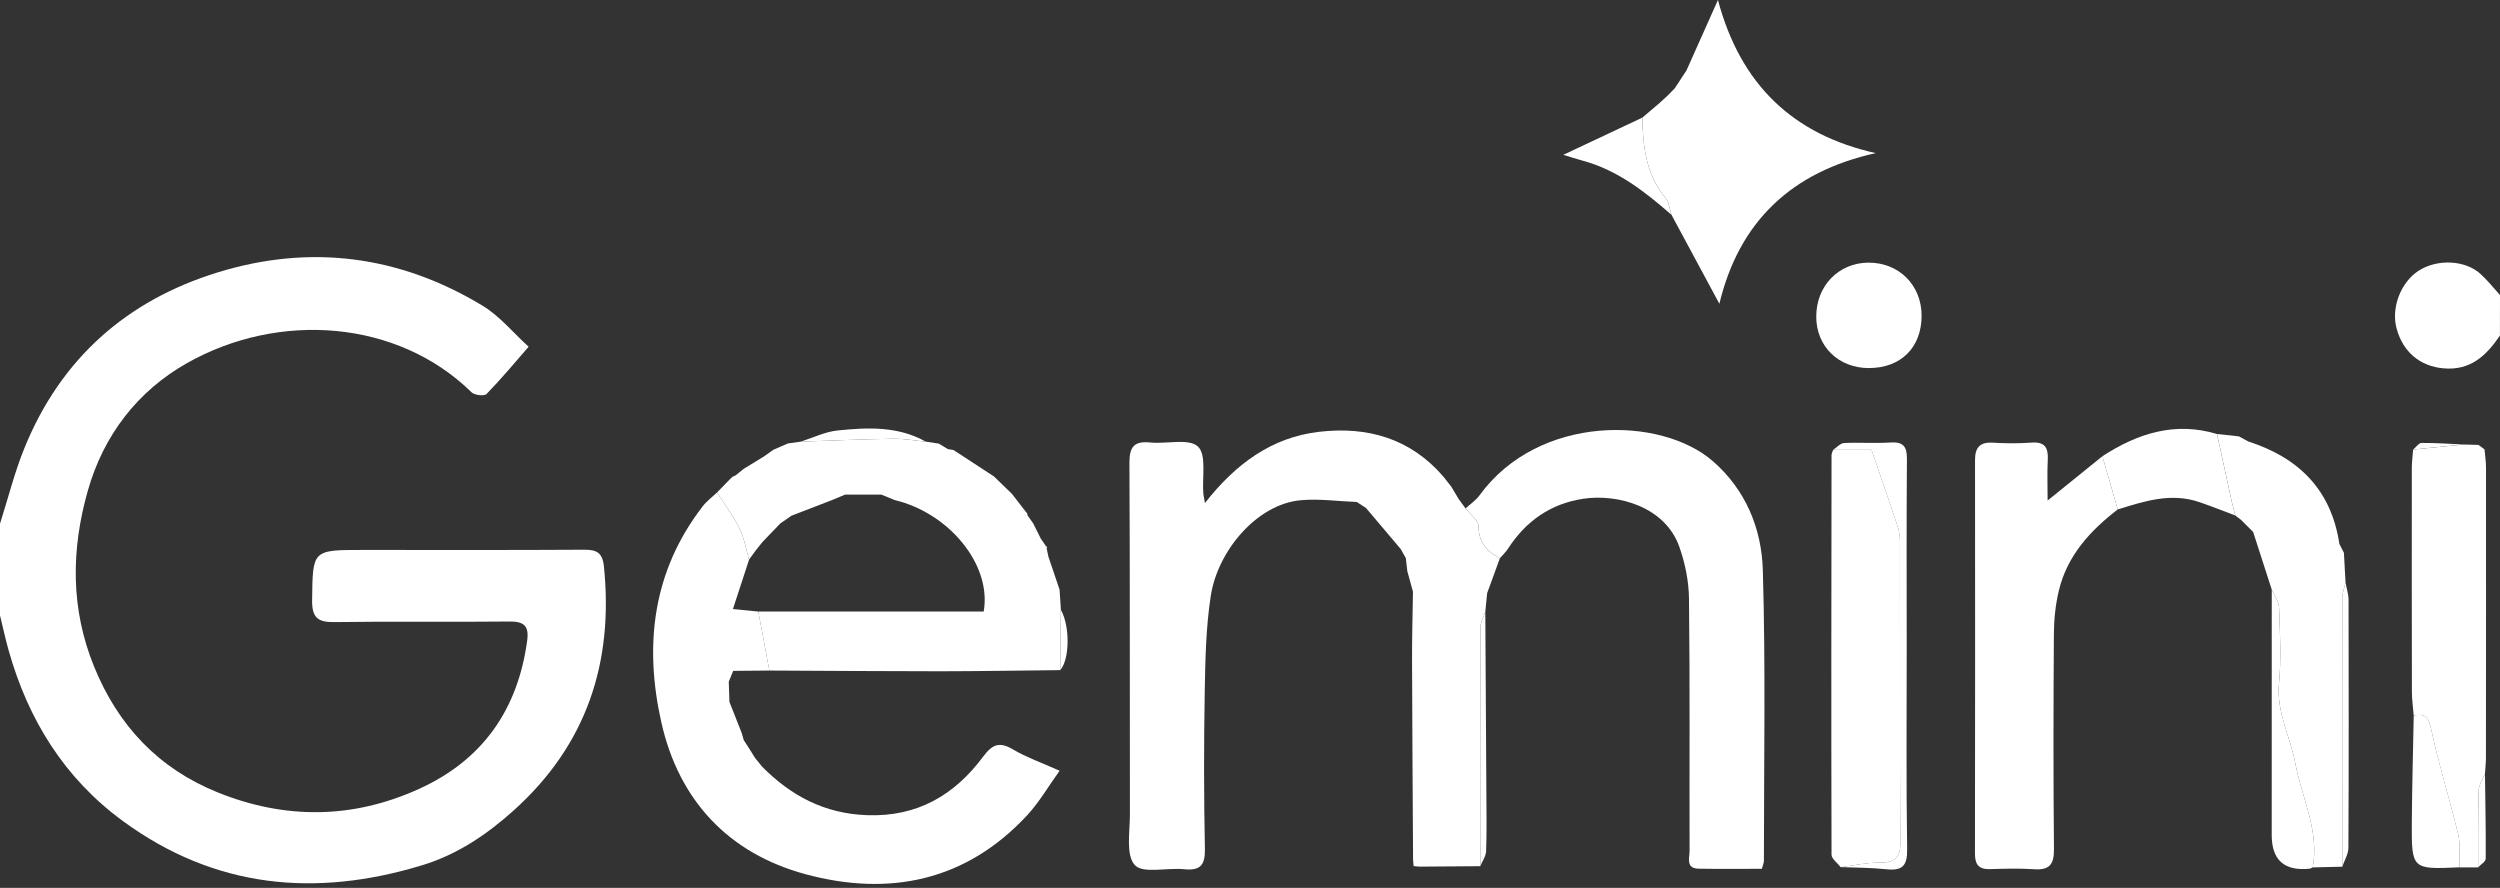 <svg width="321" height="114" viewBox="0 0 321 114" fill="none" xmlns="http://www.w3.org/2000/svg">
<rect x="0" y="0" width="321" height="114" fill="#333333" stroke="none"/>
<path d="M0.005 67.232C1.045 63.969 1.873 60.616 3.169 57.452C7.832 46.035 16.278 38.568 27.959 34.973C39.849 31.313 51.308 32.807 61.963 39.253C64.181 40.596 65.917 42.748 67.875 44.522C66.092 46.565 64.356 48.655 62.469 50.594C62.181 50.887 60.927 50.746 60.544 50.367C51.072 41.084 35.857 39.911 23.973 46.645C17.697 50.202 13.313 55.839 11.279 62.994C9.113 70.618 9.061 78.171 12.083 85.6C15.157 93.148 20.322 98.663 27.945 101.741C36.609 105.236 45.259 105.165 53.772 101.311C61.954 97.608 66.489 91.134 67.69 82.252C67.95 80.341 67.255 79.779 65.378 79.802C57.896 79.887 50.409 79.764 42.923 79.878C40.748 79.911 40.047 79.244 40.076 77.05C40.156 70.613 40.076 70.613 46.583 70.613C56.037 70.613 65.491 70.642 74.945 70.585C76.548 70.575 77.352 70.892 77.541 72.704C78.809 85.066 75.323 95.636 65.969 104.049C62.516 107.156 58.724 109.72 54.221 111.091C40.511 115.272 27.581 114.066 15.782 105.425C8.267 99.921 3.627 92.425 1.116 83.538C0.695 82.044 0.369 80.521 0 79.013C0 75.082 0 71.152 0 67.222L0.005 67.232Z" fill="white"/>
<path d="M320.986 43.098C319.236 45.666 317.202 47.619 313.703 47.293C310.794 47.019 308.567 45.269 307.725 42.19C306.997 39.537 308.245 36.255 310.539 34.77C312.903 33.237 316.479 33.365 318.47 35.148C319.392 35.976 320.163 36.969 321 37.886C321 39.622 320.995 41.358 320.991 43.098H320.986Z" fill="white"/>
<path d="M174.194 64.455C171.787 64.365 169.36 64.01 166.982 64.232C161.363 64.757 156.35 70.745 155.466 76.496C154.846 80.511 154.761 84.63 154.69 88.706C154.572 95.474 154.572 102.251 154.709 109.019C154.752 111.171 154.052 111.809 152.013 111.606C149.843 111.388 146.736 112.211 145.705 111.071C144.532 109.771 145.085 106.805 145.08 104.564C145.047 89.525 145.099 74.486 145.019 59.451C145.009 57.356 145.629 56.609 147.705 56.817C149.8 57.03 152.642 56.245 153.815 57.337C154.941 58.387 154.34 61.281 154.506 63.367C154.525 63.594 154.581 63.821 154.714 64.592C158.639 59.579 163.279 56.145 169.403 55.441C175.608 54.727 181.098 56.292 185.331 61.196C185.667 61.622 185.998 62.047 186.334 62.473C186.66 63.017 186.986 63.561 187.313 64.105C187.601 64.497 187.89 64.89 188.178 65.287C188.765 66.044 189.843 66.8 189.843 67.557C189.848 69.666 190.945 70.797 192.576 71.7C192.146 72.882 191.716 74.06 191.29 75.237C191.177 75.54 191.063 75.847 190.95 76.15C190.869 76.95 190.793 77.749 190.713 78.553C190.491 79.238 190.079 79.929 190.079 80.615C190.042 90.816 190.06 101.017 190.07 111.218C187.469 111.237 184.872 111.256 182.271 111.275C182.011 111.251 181.756 111.232 181.496 111.208L181.51 111.223C181.486 110.962 181.463 110.707 181.439 110.447C181.392 101.868 181.33 93.289 181.307 84.706C181.297 81.797 181.382 78.888 181.425 75.975C181.184 75.1 180.942 74.221 180.701 73.346C180.635 72.783 180.569 72.22 180.507 71.657C180.29 71.27 180.072 70.886 179.855 70.499C178.37 68.739 176.88 66.985 175.395 65.226C174.998 64.97 174.6 64.71 174.203 64.45L174.194 64.455Z" fill="white"/>
<path d="M97.826 98.408C101.548 102.182 105.856 104.475 111.337 104.669C117.788 104.901 122.56 102.087 126.235 97.154C127.445 95.532 128.348 95.211 130.084 96.237C131.758 97.23 133.631 97.878 136.052 98.966C134.596 100.99 133.442 102.995 131.91 104.655C124.045 113.158 114.156 115.145 103.439 112.25C93.579 109.588 87.18 102.811 84.919 92.761C82.687 82.839 83.78 73.352 90.231 65.005C90.746 64.338 91.451 63.818 92.07 63.231C93.044 64.763 94.146 66.234 94.95 67.856C95.56 69.091 95.787 70.514 96.185 71.848C95.518 73.882 94.851 75.92 94.109 78.199C95.527 78.341 96.445 78.431 97.367 78.526C97.84 81.051 98.313 83.577 98.79 86.097C97.239 86.112 95.693 86.126 94.142 86.14C93.952 86.603 93.763 87.067 93.574 87.525C93.603 88.391 93.631 89.261 93.659 90.127C94.189 91.47 94.719 92.808 95.248 94.151C95.333 94.445 95.414 94.742 95.499 95.036C95.716 95.371 95.934 95.707 96.152 96.043C96.416 96.469 96.681 96.889 96.946 97.315C97.239 97.679 97.537 98.043 97.831 98.408H97.826Z" fill="white"/>
<path d="M192.577 71.696C190.945 70.792 189.852 69.662 189.843 67.553C189.843 66.796 188.765 66.039 188.178 65.283C188.784 64.725 189.498 64.252 189.971 63.599C197.571 53.147 213.267 53.412 219.931 59.215C224.178 62.913 226.192 67.898 226.348 73.209C226.713 85.642 226.486 98.094 226.486 110.542C226.486 110.764 226.377 110.986 226.225 111.554C223.572 111.554 220.843 111.587 218.115 111.54C216.417 111.511 216.942 110.145 216.942 109.246C216.913 98.454 216.994 87.662 216.866 76.874C216.842 74.642 216.374 72.32 215.627 70.211C213.773 64.971 207.62 63.401 203.336 64.034C199.117 64.659 195.925 66.895 193.622 70.457C193.333 70.906 192.927 71.279 192.572 71.691L192.577 71.696Z" fill="white"/>
<path d="M96.185 71.852C95.788 70.514 95.561 69.09 94.951 67.856C94.147 66.238 93.045 64.768 92.071 63.231C92.629 62.654 93.187 62.077 93.749 61.504C93.872 61.443 93.972 61.348 94.038 61.225C94.18 61.159 94.326 61.093 94.468 61.027C94.809 60.752 95.145 60.478 95.485 60.204C96.355 59.669 97.225 59.14 98.096 58.605C98.488 58.326 98.881 58.047 99.273 57.768L99.292 57.754C99.916 57.484 100.536 57.21 101.16 56.941C101.709 56.865 102.257 56.785 102.806 56.709C106.769 56.577 110.728 56.397 114.691 56.335C116.086 56.312 117.486 56.577 118.881 56.709C119.429 56.789 119.978 56.874 120.522 56.955C120.914 57.191 121.307 57.423 121.7 57.66C121.941 57.702 122.182 57.74 122.423 57.782C122.835 58.047 123.241 58.317 123.653 58.582C124.977 59.447 126.296 60.308 127.621 61.173C128.396 61.925 129.172 62.672 129.947 63.425C130.288 63.869 130.633 64.314 130.974 64.758C131.243 65.103 131.513 65.444 131.778 65.789C131.891 65.888 131.938 66.007 131.924 66.158C132.17 66.508 132.421 66.863 132.667 67.213C132.988 67.861 133.31 68.504 133.631 69.147C133.835 69.445 134.043 69.743 134.246 70.041C134.265 70.178 134.313 70.306 134.393 70.424C134.469 70.778 134.544 71.133 134.62 71.488C135.098 72.897 135.575 74.306 136.048 75.711C136.105 76.577 136.162 77.447 136.218 78.312C136.19 80.89 136.157 83.467 136.129 86.045C130.964 86.097 125.8 86.186 120.635 86.191C113.352 86.191 106.069 86.13 98.786 86.097C98.313 83.571 97.84 81.046 97.363 78.525C107.034 78.525 116.705 78.525 126.306 78.525C127.365 72.528 121.879 65.879 114.866 64.205C114.303 63.973 113.735 63.741 113.173 63.51C111.617 63.51 110.056 63.51 108.5 63.51C107.937 63.746 107.37 63.983 106.807 64.219C105.076 64.886 103.34 65.557 101.61 66.224C101.137 66.555 100.664 66.882 100.191 67.213C99.429 68.002 98.668 68.797 97.906 69.587C97.594 69.979 97.278 70.376 96.965 70.769C96.705 71.129 96.445 71.493 96.18 71.852H96.185Z" fill="white"/>
<path d="M271.92 65.41C268.368 68.139 265.431 71.35 264.358 75.828C263.923 77.635 263.729 79.541 263.719 81.404C263.658 90.617 263.639 99.829 263.729 109.042C263.748 111.01 263.138 111.743 261.175 111.61C259.293 111.482 257.396 111.539 255.509 111.596C254.076 111.639 253.58 111 253.585 109.605C253.613 92.754 253.608 75.904 253.594 59.054C253.594 57.493 254.195 56.741 255.859 56.84C257.505 56.94 259.175 56.954 260.816 56.831C262.542 56.699 263.019 57.46 262.934 59.039C262.844 60.733 262.915 62.435 262.915 64.265C265.431 62.232 267.687 60.406 269.948 58.581C270.605 60.86 271.263 63.135 271.92 65.415V65.41Z" fill="white"/>
<path d="M236.337 111.337C235.931 110.802 235.169 110.273 235.169 109.738C235.122 92.642 235.146 75.541 235.169 58.44C235.169 58.218 235.302 57.995 235.373 57.768C237.227 57.768 239.08 57.768 240.31 57.768C241.559 61.41 242.646 64.522 243.682 67.652C243.876 68.234 243.956 68.877 243.956 69.497C243.971 82.408 243.933 95.319 244.004 108.234C244.013 110.287 243.171 110.769 241.317 110.76C239.662 110.75 238.002 111.133 236.342 111.341L236.337 111.337Z" fill="white"/>
<path d="M210.875 15.105C211.608 14.481 212.346 13.857 213.079 13.232C213.433 12.911 213.783 12.585 214.138 12.263L214.11 12.291C214.431 11.965 214.753 11.634 215.074 11.303L215.041 11.336C215.543 10.575 216.044 9.809 216.545 9.042C217.779 6.276 219.019 3.509 220.584 0C223.488 10.887 230.236 17.3 240.849 19.66C230.071 22.043 223.313 28.404 220.768 39.002C218.678 35.12 216.649 31.346 214.616 27.576C214.379 26.858 214.318 25.992 213.868 25.448C211.348 22.417 210.946 18.813 210.875 15.101V15.105Z" fill="white"/>
<path d="M288.657 56.68C295.155 58.757 299.34 62.899 300.376 69.842C300.57 70.22 300.764 70.599 300.958 70.977C301.028 72.249 301.095 73.521 301.166 74.798C301.024 75.465 300.754 76.132 300.754 76.799C300.735 88.296 300.754 99.793 300.754 111.285C299.487 111.313 298.219 111.346 296.957 111.375C297.827 106.655 295.542 102.446 294.715 98.005C294.076 94.581 292.27 91.45 292.625 87.738C292.927 84.55 292.752 81.311 292.639 78.104C292.61 77.291 292.019 76.496 291.688 75.692C290.894 73.228 290.099 70.769 289.305 68.305C288.799 67.799 288.293 67.298 287.791 66.792C287.536 66.593 287.28 66.39 287.025 66.191C286.864 65.59 286.685 64.995 286.552 64.384C285.918 61.5 285.294 58.615 284.665 55.725C285.602 55.824 286.538 55.928 287.47 56.028C287.867 56.245 288.264 56.463 288.657 56.676V56.68Z" fill="white"/>
<path d="M316.299 57.074C316.947 57.093 317.59 57.107 318.238 57.126C318.498 57.32 318.754 57.514 319.014 57.703C319.08 58.478 319.203 59.259 319.203 60.034C319.213 72.444 319.203 84.849 319.194 97.258C319.194 97.963 319.113 98.663 319.071 99.368C318.787 100.082 318.286 100.786 318.262 101.51C318.167 104.792 318.205 108.084 318.196 111.37C317.392 111.37 316.583 111.37 315.779 111.37C315.746 109.956 315.949 108.49 315.628 107.147C314.545 102.626 313.126 98.18 312.161 93.636C311.825 92.066 311.367 91.588 309.92 91.872C309.839 90.86 309.688 89.847 309.688 88.835C309.669 79.245 309.669 69.653 309.678 60.058C309.678 59.278 309.792 58.502 309.849 57.721C311.996 57.509 314.147 57.291 316.295 57.078L316.299 57.074Z" fill="white"/>
<path d="M239.964 47.26C236.082 47.26 233.235 44.502 233.206 40.71C233.178 36.742 236.044 33.753 239.893 33.724C243.809 33.696 246.732 36.6 246.732 40.535C246.732 44.616 244.079 47.255 239.964 47.26Z" fill="white"/>
<path d="M284.66 55.726C285.289 58.611 285.913 61.501 286.547 64.385C286.679 64.991 286.859 65.587 287.02 66.192C285.497 65.62 283.979 65.019 282.442 64.485C278.8 63.217 275.357 64.343 271.919 65.412C271.262 63.132 270.605 60.857 269.947 58.578C274.468 55.646 279.254 54.099 284.66 55.726Z" fill="white"/>
<path d="M291.688 75.688C292.019 76.492 292.61 77.286 292.639 78.1C292.747 81.311 292.927 84.55 292.624 87.733C292.27 91.445 294.081 94.576 294.715 98C295.542 102.436 297.827 106.65 296.956 111.37C296.815 111.431 296.673 111.531 296.526 111.545C293.301 111.863 291.688 110.424 291.688 107.227C291.688 96.714 291.688 86.201 291.693 75.688H291.688Z" fill="white"/>
<path d="M236.337 111.337C237.997 111.129 239.656 110.746 241.312 110.755C243.17 110.769 244.012 110.282 243.998 108.23C243.927 95.319 243.965 82.408 243.951 69.492C243.951 68.877 243.87 68.23 243.676 67.648C242.641 64.522 241.553 61.41 240.304 57.764C239.075 57.764 237.221 57.764 235.367 57.764C235.84 57.456 236.299 56.908 236.786 56.884C238.748 56.785 240.73 56.95 242.688 56.818C244.357 56.704 244.863 57.295 244.849 58.946C244.783 67.061 244.821 75.172 244.821 83.287C244.821 91.876 244.745 100.46 244.878 109.048C244.911 111.209 244.23 111.829 242.196 111.611C240.252 111.403 238.29 111.417 236.332 111.337H236.337Z" fill="white"/>
<path d="M309.924 91.866C311.366 91.582 311.83 92.059 312.165 93.63C313.135 98.174 314.554 102.62 315.632 107.141C315.954 108.484 315.746 109.955 315.783 111.364C309.668 111.639 309.635 111.639 309.678 105.491C309.711 100.951 309.839 96.406 309.924 91.866Z" fill="white"/>
<path d="M210.874 15.104C210.95 18.822 211.347 22.421 213.868 25.452C214.317 25.991 214.374 26.861 214.615 27.58C211.238 24.634 207.743 21.881 203.307 20.657C202.338 20.387 201.383 20.08 200.725 19.881C203.974 18.353 207.422 16.731 210.874 15.104Z" fill="white"/>
<path d="M300.75 111.279C300.745 99.783 300.731 88.286 300.75 76.794C300.75 76.127 301.019 75.46 301.161 74.793C301.298 75.54 301.554 76.287 301.554 77.04C301.577 87.642 301.587 98.246 301.535 108.849C301.535 109.662 301.024 110.471 300.754 111.279H300.75Z" fill="white"/>
<path d="M190.07 111.214C190.065 101.013 190.046 90.812 190.079 80.611C190.079 79.92 190.495 79.234 190.713 78.549C190.76 86.291 190.807 94.032 190.85 101.774C190.864 104.281 190.907 106.787 190.817 109.289C190.793 109.942 190.33 110.575 190.065 111.219L190.07 111.214Z" fill="white"/>
<path d="M118.875 56.709C117.48 56.577 116.08 56.312 114.685 56.336C110.722 56.397 106.764 56.577 102.8 56.709C104.38 56.213 105.936 55.437 107.549 55.272C111.403 54.875 115.295 54.7 118.875 56.709Z" fill="white"/>
<path d="M318.196 111.365C318.205 108.078 318.167 104.791 318.262 101.504C318.281 100.785 318.787 100.076 319.071 99.362C319.118 102.999 319.193 106.635 319.165 110.267C319.165 110.632 318.536 110.996 318.2 111.36L318.196 111.365Z" fill="white"/>
<path d="M136.128 86.044C136.156 83.467 136.189 80.889 136.218 78.312C137.405 80.393 137.353 84.711 136.128 86.044Z" fill="white"/>
<path d="M316.3 57.073C314.153 57.286 312.001 57.504 309.854 57.716C310.213 57.423 310.568 56.879 310.927 56.874C312.72 56.86 314.512 56.993 316.3 57.073Z" fill="white"/>
<path d="M136.053 75.711C135.575 74.302 135.097 72.893 134.624 71.488C135.102 72.897 135.58 74.307 136.053 75.711Z" fill="white"/>
<path d="M95.239 94.15C94.709 92.812 94.179 91.469 93.65 90.125C94.179 91.464 94.709 92.807 95.239 94.15Z" fill="white"/>
<path d="M180.702 73.346C180.943 74.221 181.184 75.096 181.425 75.975C181.184 75.1 180.943 74.226 180.702 73.346Z" fill="white"/>
<path d="M287.786 66.787C288.292 67.293 288.798 67.794 289.3 68.3C288.794 67.799 288.288 67.293 287.786 66.787Z" fill="white"/>
<path d="M93.564 87.525C93.753 87.061 93.942 86.598 94.131 86.139C93.942 86.602 93.753 87.066 93.564 87.525Z" fill="white"/>
<path d="M179.85 70.504C180.068 70.887 180.285 71.275 180.503 71.663C180.285 71.28 180.068 70.892 179.85 70.504Z" fill="white"/>
<path d="M131.773 65.784C131.504 65.439 131.234 65.099 130.969 64.753C131.239 65.099 131.508 65.439 131.773 65.784Z" fill="white"/>
<path d="M188.178 65.283C187.889 64.891 187.601 64.498 187.312 64.101C187.601 64.493 187.889 64.886 188.178 65.283Z" fill="white"/>
<path d="M288.656 56.68C288.259 56.463 287.862 56.245 287.469 56.032C287.866 56.25 288.264 56.467 288.656 56.68Z" fill="white"/>
<path d="M319.009 57.702C318.749 57.508 318.494 57.314 318.233 57.125C318.494 57.319 318.749 57.513 319.009 57.702Z" fill="white"/>
<path d="M97.825 98.407C97.532 98.043 97.234 97.678 96.941 97.314C97.239 97.678 97.532 98.043 97.825 98.407Z" fill="white"/>
<path d="M134.392 70.419C134.312 70.306 134.26 70.178 134.245 70.036C134.321 70.112 134.406 70.183 134.463 70.268C134.477 70.292 134.416 70.367 134.392 70.415V70.419Z" fill="white"/>
<path d="M94.033 61.225C93.967 61.348 93.868 61.443 93.745 61.504C93.844 61.41 93.939 61.32 94.033 61.225Z" fill="white"/>
<path d="M181.496 111.204C181.751 111.228 182.011 111.247 182.271 111.27C182.016 111.247 181.756 111.228 181.496 111.204Z" fill="white"/>
<path d="M114.87 64.2C114.307 63.968 113.744 63.736 113.177 63.504C113.74 63.736 114.302 63.968 114.87 64.2Z" fill="white"/>
<path d="M97.906 69.582C97.594 69.974 97.277 70.367 96.965 70.764C97.277 70.371 97.594 69.979 97.906 69.582Z" fill="white"/>
</svg>
